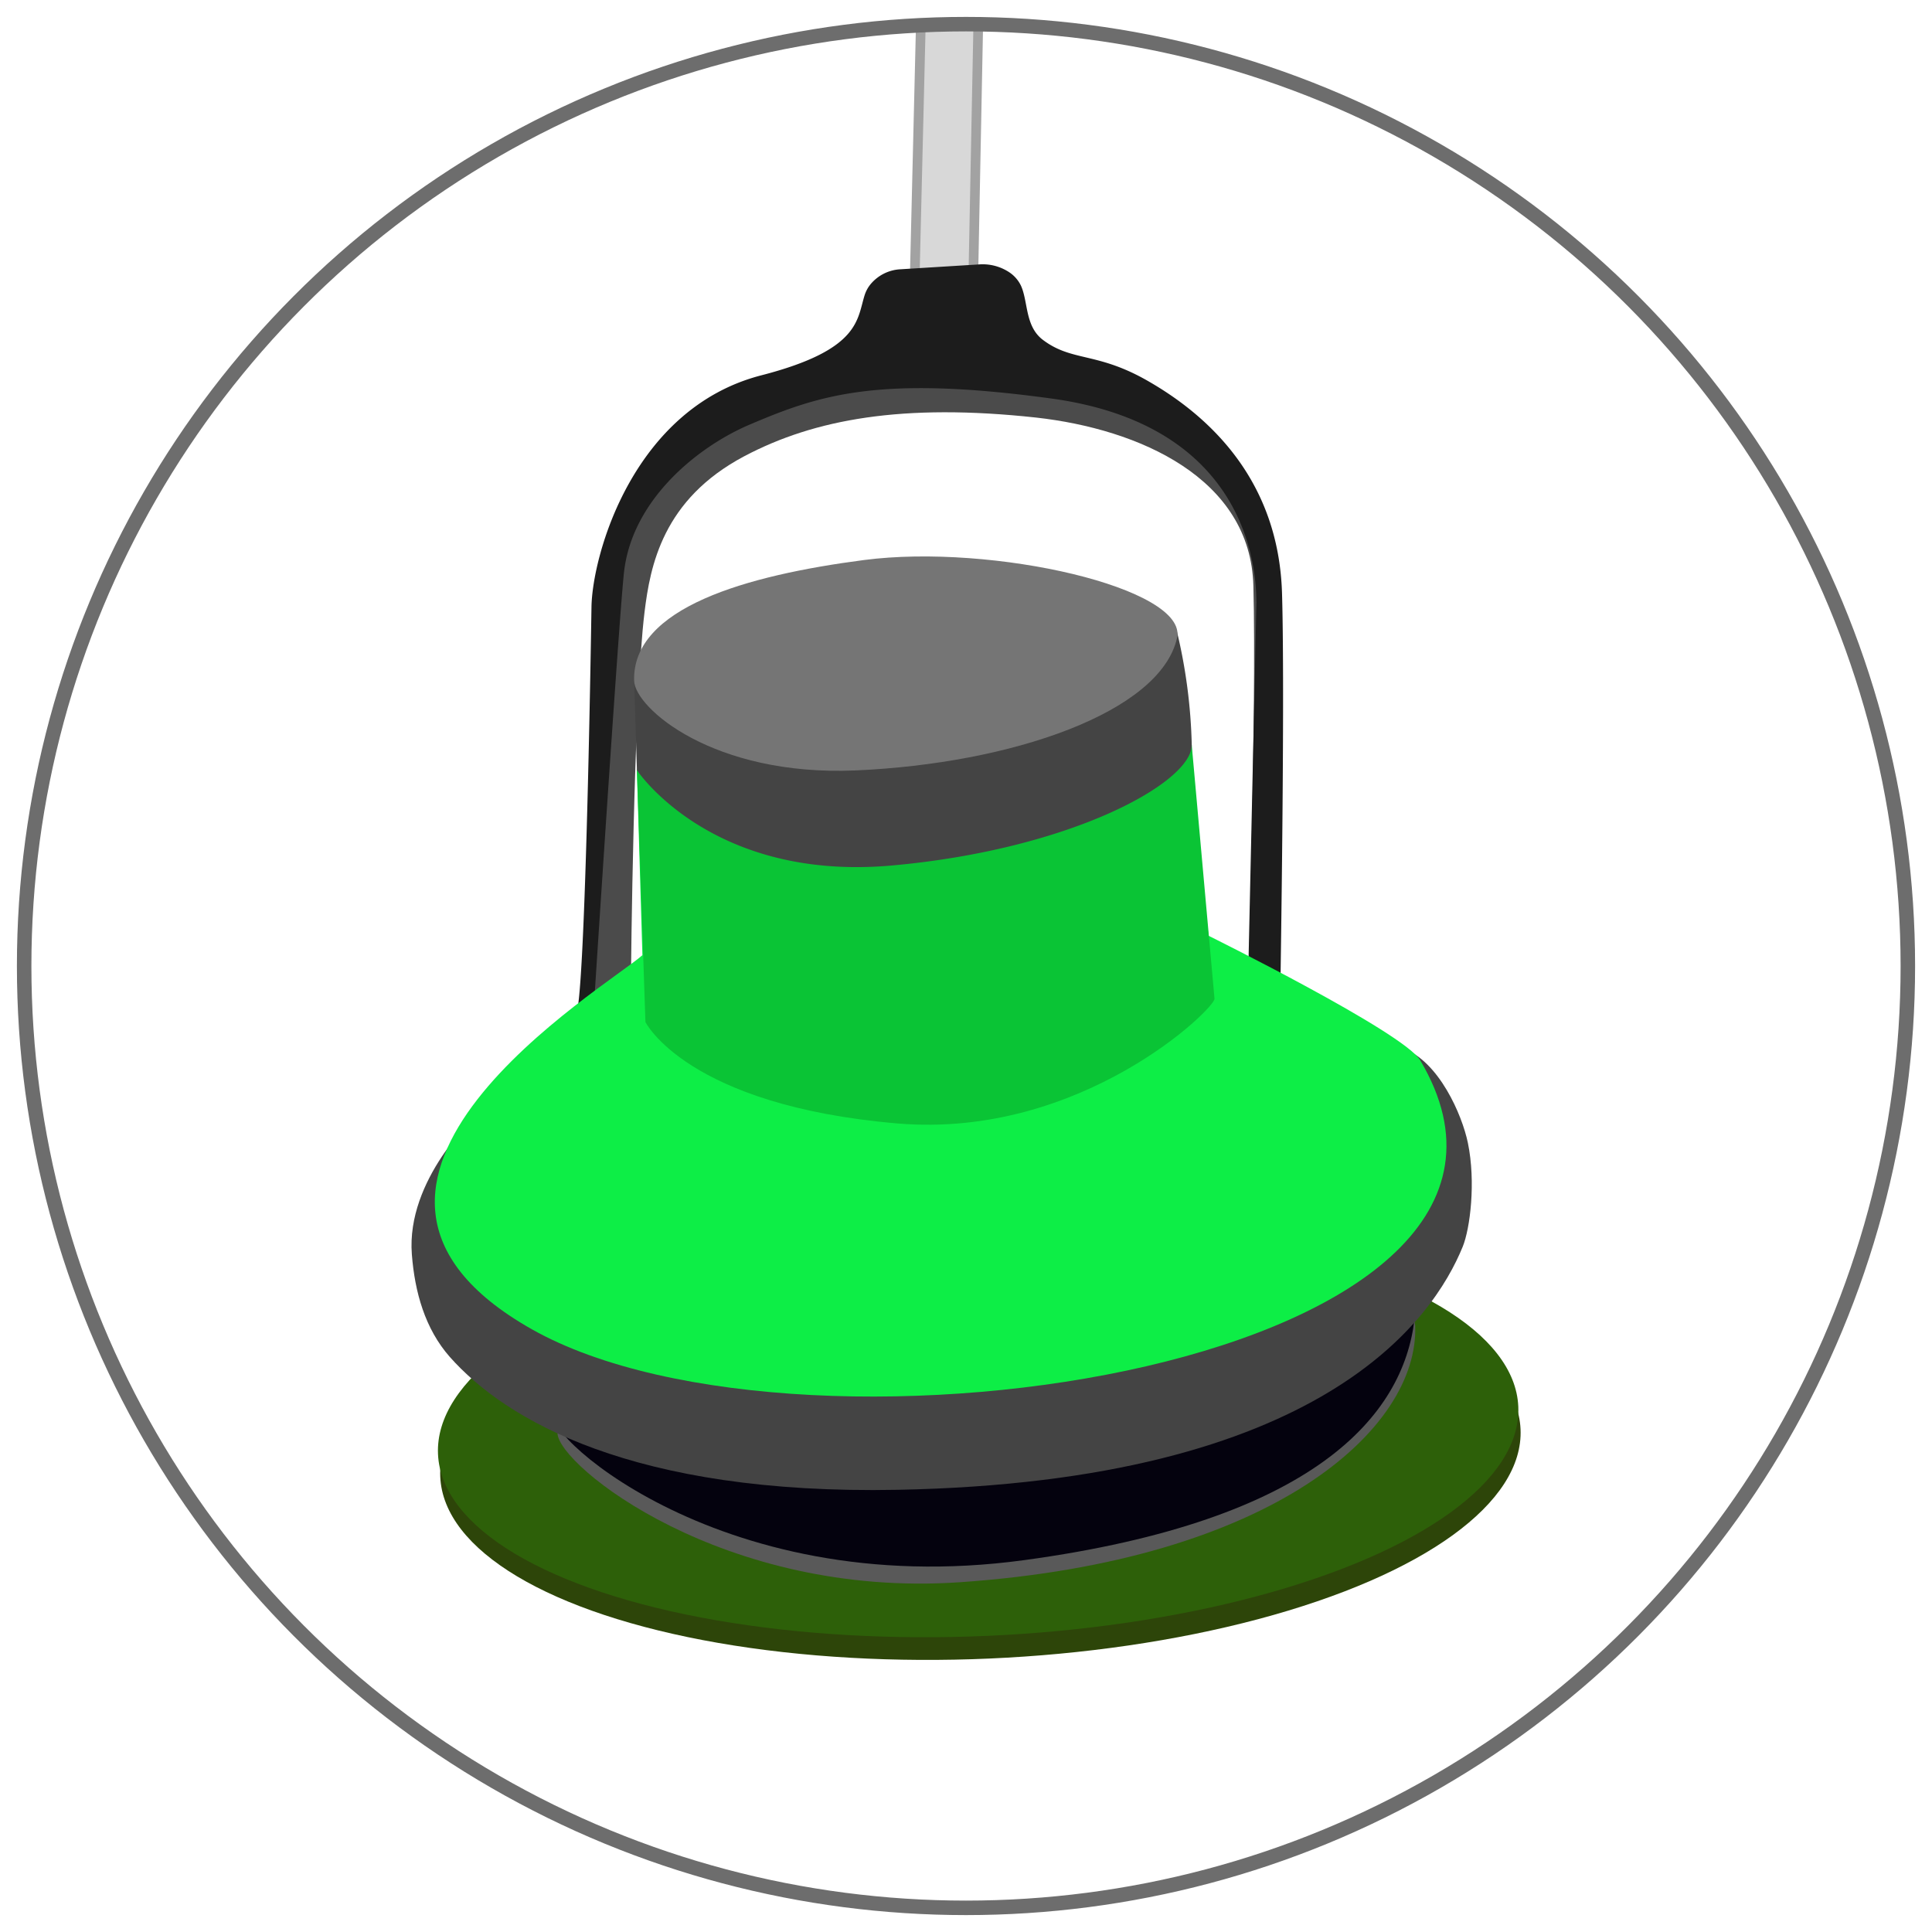 <svg id="Layer_1" data-name="Layer 1" xmlns="http://www.w3.org/2000/svg" xmlns:xlink="http://www.w3.org/1999/xlink" viewBox="0 0 400 400"><defs><style>.cls-1,.cls-14{fill:none;}.cls-2{clip-path:url(#clip-path);}.cls-3{fill:#d8d8d8;stroke:#a2a2a2;stroke-width:2px;}.cls-14,.cls-3{stroke-miterlimit:10;}.cls-4{fill:#4b4b4b;}.cls-5{fill:#2d4509;}.cls-6{fill:#2d6009;}.cls-7{fill:#595959;}.cls-8{fill:#04020e;}.cls-9{fill:#444;}.cls-10{fill:#1c1c1c;}.cls-11{fill:#0dee46;}.cls-12{fill:#0ac435;}.cls-13{fill:#757575;}.cls-14{stroke:#6d6d6d;stroke-width:3px;}</style><clipPath id="clip-path"><circle class="cls-1" cx="200" cy="200" r="195"/></clipPath></defs><g class="cls-2"><polygon class="cls-3" points="189.32 59.98 191.82 -43.49 203.5 -43.9 201.42 62.07 189.32 59.98"/><path class="cls-4" d="M120,222.43l10.64-20.65s.52-56.45,2.81-75.1c1.17-9.5,3.73-23.28,20.66-32.23,14.51-7.67,32.8-11,60.39-8,21.34,2.38,44.43,12.53,45,34.86.71,25.41-1.35,93.92-1.35,93.92l4.48-.05,1.88-41s.92-32.22-.31-42.87c-1-8.67-5.83-25.81-10.87-33.2-3.93-5.78-15.63-14-22-16.86-8.47-3.86-27.3-7.25-36.61-6.88-11.34.44-33.87,6.4-43.8,11.89-6.06,3.34-16.53,13.12-20,19.08s-4.68,19.8-5.29,26.72c-1.35,15.43-2.53,62.15-2.53,62.15L120,222.43"/><ellipse class="cls-5" cx="202.96" cy="300.85" rx="111.94" ry="42.59" transform="translate(-13.01 9.2) rotate(-2.52)"/><ellipse class="cls-6" cx="202.49" cy="296.16" rx="111.94" ry="42.59" transform="translate(-12.8 9.17) rotate(-2.52)"/><path class="cls-7" d="M115.42,296.74c.16,6.68,34.33,34.23,83.38,30.84,64.86-4.48,94.93-31.77,94.2-53.05C292.31,254.69,115.42,296.74,115.42,296.74Z"/><path class="cls-8" d="M115.42,293c-5.8,1.08,31.92,38.85,96.69,30,60.28-8.2,78.38-30,80.73-49.75S115.42,293,115.42,293Z"/><path class="cls-9" d="M98.53,231s-14.48,13.14-13.26,28.71c.6,7.76,2.71,15.39,7.86,21.23,11.53,13,37.82,28.57,92.7,27.51,88.11-1.7,110.91-35.43,117-50.31,1.55-3.8,2.75-13.42,1.08-21.51-1.2-5.82-6-16.89-13.46-19.6C280.11,213.31,96.94,233.4,96.94,233.4"/><path class="cls-10" d="M116.36,229.86s-1.39-17,2.82-19.71c1.93-1.23,3.11-73.74,3.28-84.49s8.6-41.09,35.15-47.95C178.24,72.39,177.39,66.1,179.05,61a6.89,6.89,0,0,1,1.13-2.08,8.61,8.61,0,0,1,6.28-3.17l16.17-1a10,10,0,0,1,6.31,1.61,6.93,6.93,0,0,1,2.42,2.75c1.53,3.3.82,8.37,4.5,11.21C222,75,227.17,72.74,238,79.07c12.08,7,26.73,20.1,27.43,43.8s-.52,92.83-.52,92.83l-6.78-.42,2-90.53c-.1-3.75.34-36.38-42.45-42.24C181.58,77.57,169.36,81.87,155,88c-10.43,4.48-24.14,15.36-25.81,30.51-1.16,10.55-6.94,100.8-6.94,100.8Z"/><path class="cls-11" d="M110.11,275.21c56.66,32,221.22,7,183.92-55.7-3.46-5.81-43.83-25.78-43.83-25.78L247,163.24l-.29-9s-21.46,23.21-62.07,24.95c-48.69,2.09-52.8-20.31-52.8-20.31L133,197.76C125.78,204.25,56.75,245.07,110.11,275.21Z"/><path class="cls-12" d="M131.87,159.46l1.76,52.14s8.54,17.28,52.2,21c38.09,3.21,65.79-23.89,65.62-25.83l-4.71-52.5s-18,21.47-63.23,22.63C153.34,177.64,145.79,174,131.87,159.46Z"/><path class="cls-9" d="M131.29,140.9l.58,18.56s15.29,23.09,52.8,19.73c37.05-3.32,62.09-17.16,62.07-24.95a111.27,111.27,0,0,0-3.11-23.68Z"/><path class="cls-13" d="M243.69,132.1c2.34-10.32-38.14-19.63-64.83-16.15-24.32,3.17-48,9.87-47.57,25,.16,5.63,16.38,19.81,45.83,18.56C209.43,158.1,240.18,147.52,243.69,132.1Z"/><circle class="cls-1" cx="200" cy="200" r="195"/></g><circle class="cls-14" cx="200" cy="200" r="195"/></svg>